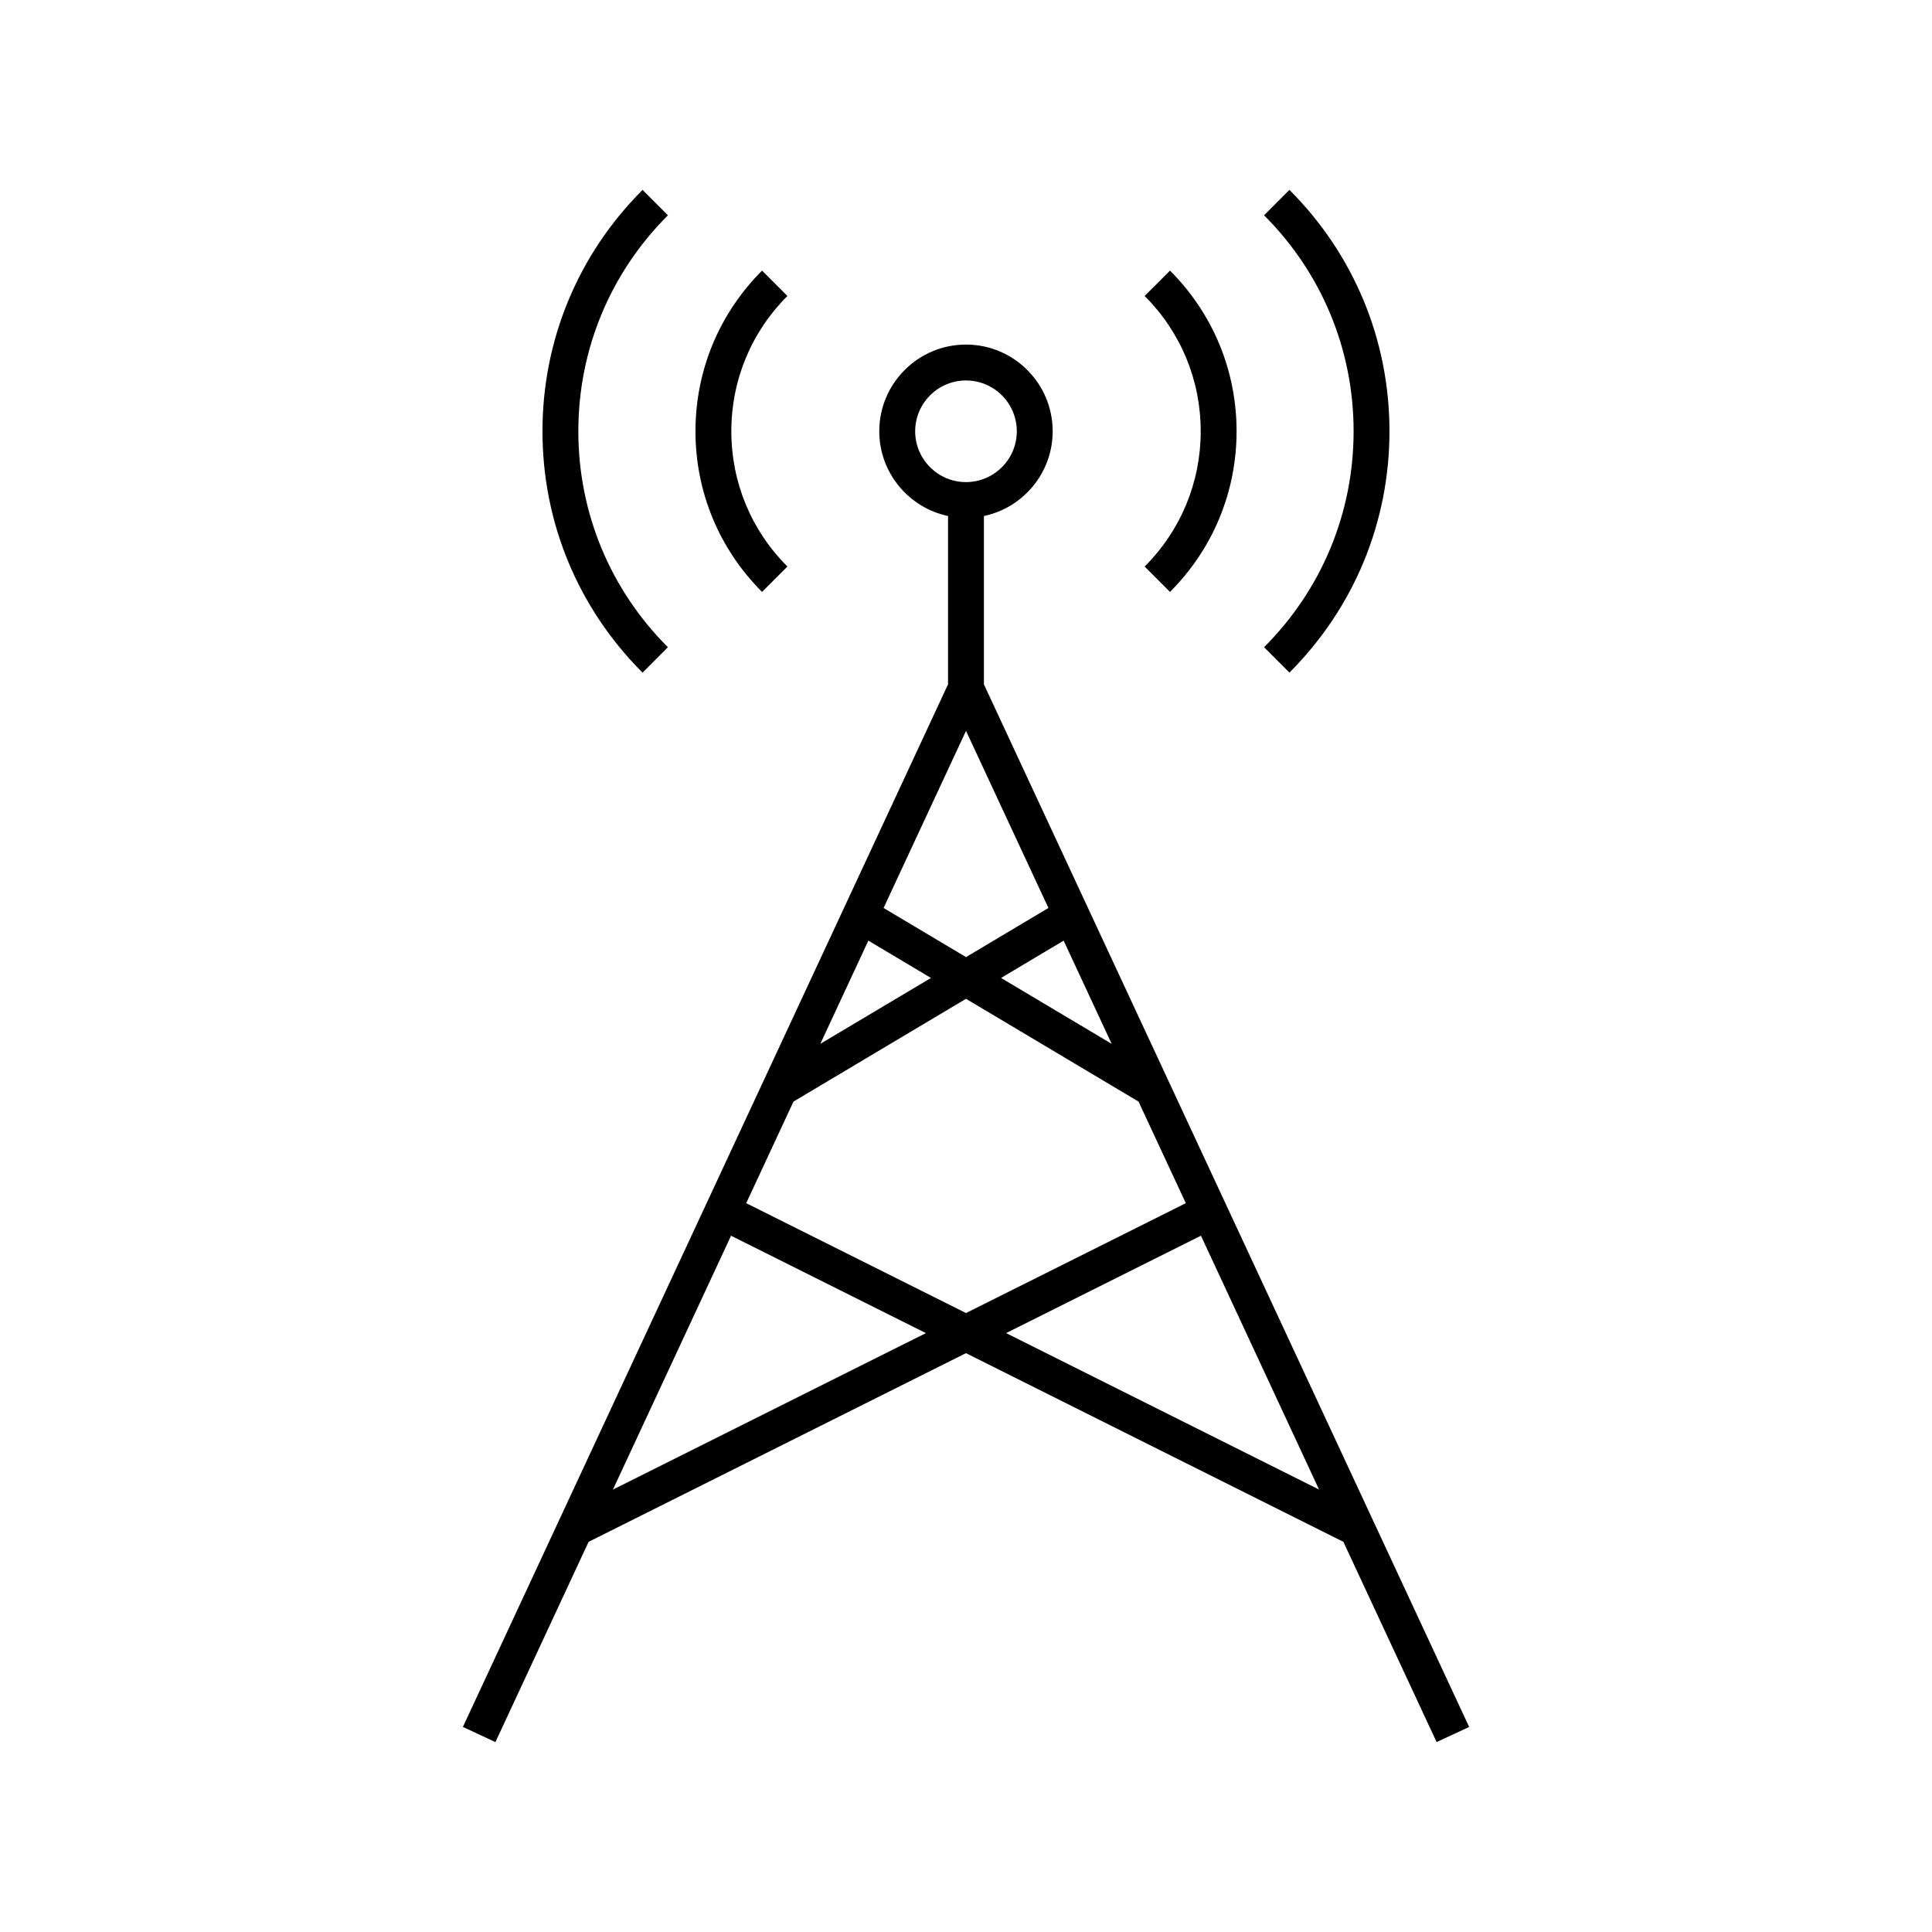<?xml version="1.0" encoding="UTF-8"?>
<!-- Uploaded to: SVG Repo, www.svgrepo.com, Generator: SVG Repo Mixer Tools -->
<svg fill="#000000" width="800px" height="800px" version="1.1" viewBox="144 144 512 512" xmlns="http://www.w3.org/2000/svg">
 <g>
  <path d="m500.01 552.6 24.707 53.07 8.621-4.012-128.59-276.3v-44.609c10.391-2.188 18.223-11.426 18.223-22.461 0-12.672-10.305-22.977-22.977-22.977s-22.977 10.305-22.977 22.977c0 11.035 7.832 20.266 18.223 22.461v44.609l-128.57 276.3 8.621 4.012 24.695-53.07 100.01-50zm-89.383-55.316 51.637-25.809 31.301 67.273zm-10.625-99.648-21.844-13.012 21.844-46.941 21.844 46.941zm25.875-4.356 12.727 27.348-29.316-17.461zm-35.164 9.887-29.316 17.461 12.727-27.348zm-36.434 32.766 45.723-27.242 45.723 27.242 12.527 26.922-58.25 29.117-58.25-29.117zm32.25-177.64c0-7.426 6.047-13.469 13.469-13.469 7.426 0 13.469 6.035 13.469 13.469 0 7.426-6.047 13.469-13.469 13.469s-13.469-6.043-13.469-13.469zm-80.094 280.46 31.301-67.273 51.637 25.809z"/>
  <path d="m352.67 294.14c-9.59-9.582-14.859-22.32-14.859-35.855 0-13.527 5.277-26.266 14.859-35.848l-6.719-6.719c-11.379 11.379-17.645 26.504-17.645 42.566 0 16.074 6.266 31.199 17.645 42.578z"/>
  <path d="m321 315.52c-15.305-15.293-23.734-35.629-23.734-57.234 0-21.605 8.434-41.93 23.734-57.234l-6.719-6.719c-17.102 17.09-26.52 39.809-26.52 63.957 0 24.156 9.422 46.863 26.52 63.965z"/>
  <path d="m454.06 300.86c11.379-11.379 17.645-26.504 17.645-42.578 0-16.066-6.266-31.188-17.645-42.566l-6.719 6.719c9.59 9.582 14.859 22.32 14.859 35.848 0 13.535-5.277 26.273-14.859 35.855z"/>
  <path d="m485.71 322.24c17.102-17.102 26.512-39.809 26.512-63.965 0-24.145-9.41-46.863-26.512-63.957l-6.719 6.731c15.293 15.305 23.727 35.629 23.727 57.234 0 21.605-8.434 41.941-23.727 57.234z"/>
 </g>
</svg>